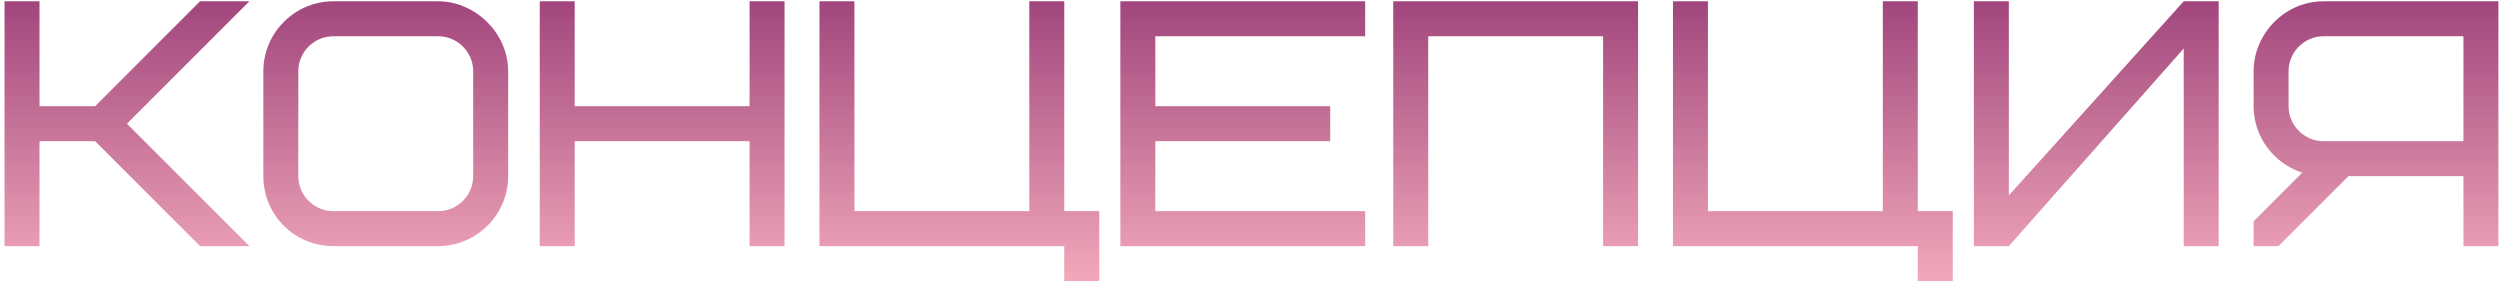 <?xml version="1.0" encoding="UTF-8"?> <svg xmlns="http://www.w3.org/2000/svg" width="386" height="44" viewBox="0 0 386 44" fill="none"><path d="M38.5 0.2L19.6 19.1L38.5 38H30.886L14.686 21.8H6.1V38H0.7V0.2H6.1V16.4H14.686L30.886 0.2H38.5ZM73.06 27.2V11C73.06 8.03 70.63 5.6 67.66 5.6H51.46C48.49 5.6 46.06 8.03 46.06 11V27.2C46.06 30.17 48.49 32.6 51.46 32.6H67.66C70.63 32.6 73.06 30.17 73.06 27.2ZM78.46 11V27.2C78.46 33.14 73.6 38 67.66 38H51.46C45.466 38 40.66 33.194 40.66 27.2V11C40.66 5.06 45.52 0.2 51.46 0.2H67.66C73.384 0.2 78.46 5.114 78.46 11ZM88.735 0.2V16.4H115.735V0.2H121.135V38H115.735V21.8H88.735V38H83.335V0.2H88.735ZM164.324 0.2V32.6H169.724V43.4H164.324V38H126.524V0.2H131.924V32.6H158.924V0.2H164.324ZM178.383 5.6V16.4H205.383V21.8H178.383V32.6H210.783V38H172.983V0.2H210.783V5.6H178.383ZM252.918 0.2V38H247.518V5.6H220.518V38H215.118V0.2H252.918ZM296.107 0.2V32.6H301.507V43.4H296.107V38H258.307V0.2H263.707V32.6H290.707V0.2H296.107ZM304.766 38V0.2H310.166V30.17L337.166 0.2H342.566V38H337.166V7.49L310.166 38H304.766ZM353.356 11V16.4C353.356 19.37 355.786 21.8 358.756 21.8H380.356V5.6H358.756C355.786 5.6 353.356 8.03 353.356 11ZM362.59 27.2L351.79 38H347.956V34.166L355.462 26.66C351.142 25.256 347.956 21.206 347.956 16.4V11C347.956 5.276 352.708 0.2 358.756 0.2H385.756V38H380.356V27.2H362.59Z" fill="url(#paint0_linear_1345_94)"></path><defs><linearGradient id="paint0_linear_1345_94" x1="193.5" y1="-6" x2="193.5" y2="48" gradientUnits="userSpaceOnUse"><stop stop-color="#963874"></stop><stop offset="1" stop-color="#FBB3C1"></stop></linearGradient></defs></svg> 